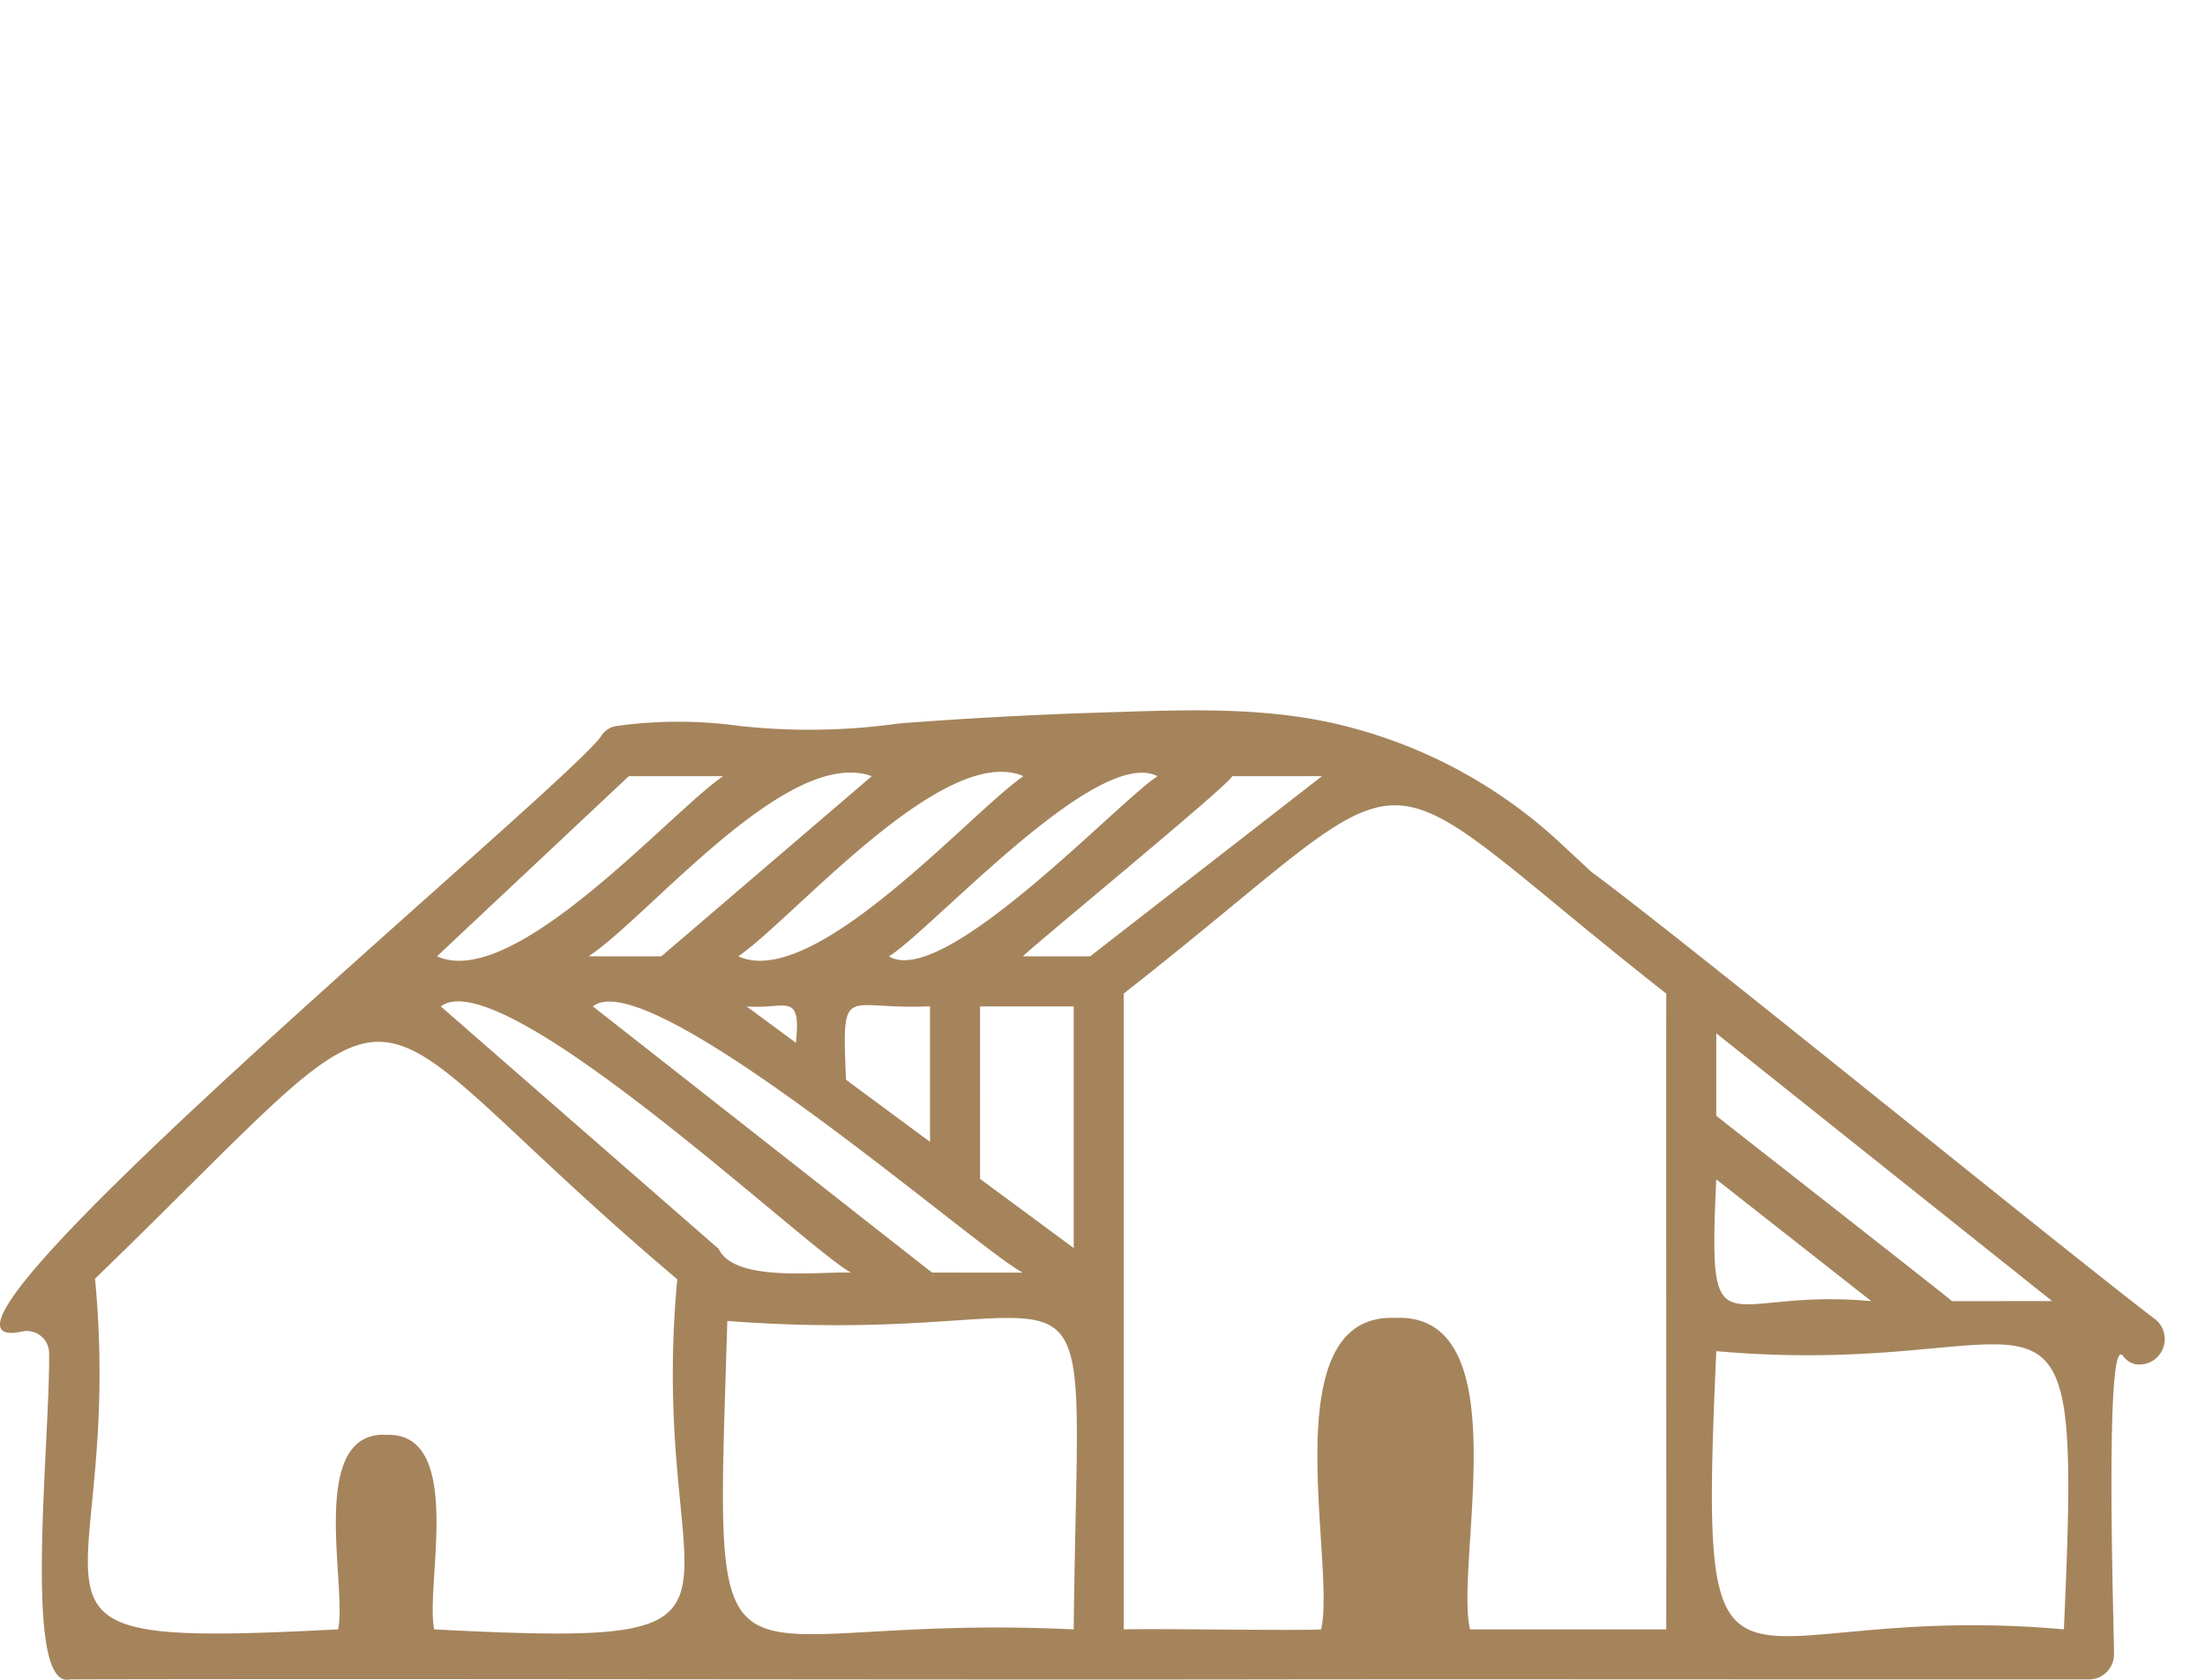 <svg xmlns="http://www.w3.org/2000/svg" xmlns:xlink="http://www.w3.org/1999/xlink" width="105" height="80" viewBox="0 0 105 80">
  <defs>
    <clipPath id="clip-path">
      <rect id="Rechteck_54" data-name="Rechteck 54" width="103.115" height="46.17" fill="#a5845c"/>
    </clipPath>
    <clipPath id="clip-immomaklerei_croatia-homes_icon_haus">
      <rect width="105" height="80"/>
    </clipPath>
  </defs>
  <g id="immomaklerei_croatia-homes_icon_haus" clip-path="url(#clip-immomaklerei_croatia-homes_icon_haus)">
    <g id="Gruppe_158" data-name="Gruppe 158" transform="translate(0 33.83)">
      <g id="Gruppe_101" data-name="Gruppe 101" clip-path="url(#clip-path)">
        <path id="Pfad_231" data-name="Pfad 231" d="M42.823.623A30.673,30.673,0,0,1,35.19.74,21.291,21.291,0,0,0,29.3.754a1.051,1.051,0,0,0-.671.47C27.121,3.508-6.325,31.19,1.065,29.581A1.058,1.058,0,0,1,2.338,30.61c.058,4.152-1.3,16.1,1,15.541,15.919-.04,42,.028,57.71,0,9.569-.012,28.867.009,38.426,0a1.192,1.192,0,0,0,1.192-1.192c.043.168-.5-15.411.424-14.219a1.028,1.028,0,0,0,.584.4,1.212,1.212,0,0,0,.988-2.115c-4.271-3.238-22.432-18.048-26.84-21.3a.967.967,0,0,1-.09-.075L74.264,6.285A23.414,23.414,0,0,0,63.485.612C59.919-.187,56.2-.014,52.578.1q-4.47.137-8.932.461-.409.03-.823.065M81.728,22.337l7.382,5.8c-7.147-.661-7.787,2.8-7.382-5.8M44.38,26.776,28.234,14.1c2.687-2.162,18.374,11.617,20.47,12.68ZM34.227,25.652l-.811-.708L20.99,14.1c2.924-2.2,17.364,11.5,19.532,12.68-1.368-.077-5.532.5-6.295-1.124M48.737,3.135c-2.481,1.681-9.963,10.236-13.579,8.579,2.6-1.77,9.782-10.207,13.579-8.579M44.286,20.55l-4-2.957c-.2-4.744-.088-3.29,4-3.5V20.55M37.9,15.832,35.552,14.1c1.847.154,2.612-.759,2.349,1.735m4.429-4.118c2.1-1.32,9.928-10.055,12.792-8.579C53.31,4.278,44.928,13.3,42.33,11.714m4.339,10.6V14.1h4.46V25.606Zm5.243-10.6h-3.2c.308-.361,9.776-8.126,9.969-8.578h4.269Zm-20.418,0H28.027c2.887-1.9,9.483-10.027,13.486-8.579ZM29.943,3.135h4.491c-2.509,1.707-9.961,10.243-13.623,8.578l9.133-8.578M18.389,34.5c-3.776-.159-1.842,7.254-2.289,9.267-17.543.92-10.08-.8-11.574-16.7,16.465-15.935,10.972-14.127,27.726.029-1.491,15.947,5.96,17.573-11.573,16.674-.455-2.04,1.492-9.405-2.289-9.266m16.245-5.424c18.574,1.416,16.71-5.839,16.494,14.69-17.567-.856-17.1,5.178-16.494-14.69m31.818-.145c-5.918-.265-2.812,11.71-3.543,14.836-1.239.069-8.02-.05-9.4,0V13.488C68.728,1.56,64.1,1.512,79.345,13.49c-.01,7.549.007,22.76,0,30.278H70c-.74-3.168,2.382-15.069-3.542-14.835M98.281,43.767C82.08,42.33,80.85,49.994,81.729,30.519c16.2,1.437,17.43-6.227,16.551,13.249m-5.33-15.632c-.074-.1-11.131-8.743-11.223-8.828V15.38L97.723,28.135Z" transform="translate(0 0)" fill="#a5845c"/>
      </g>
    </g>
  </g>
</svg>
